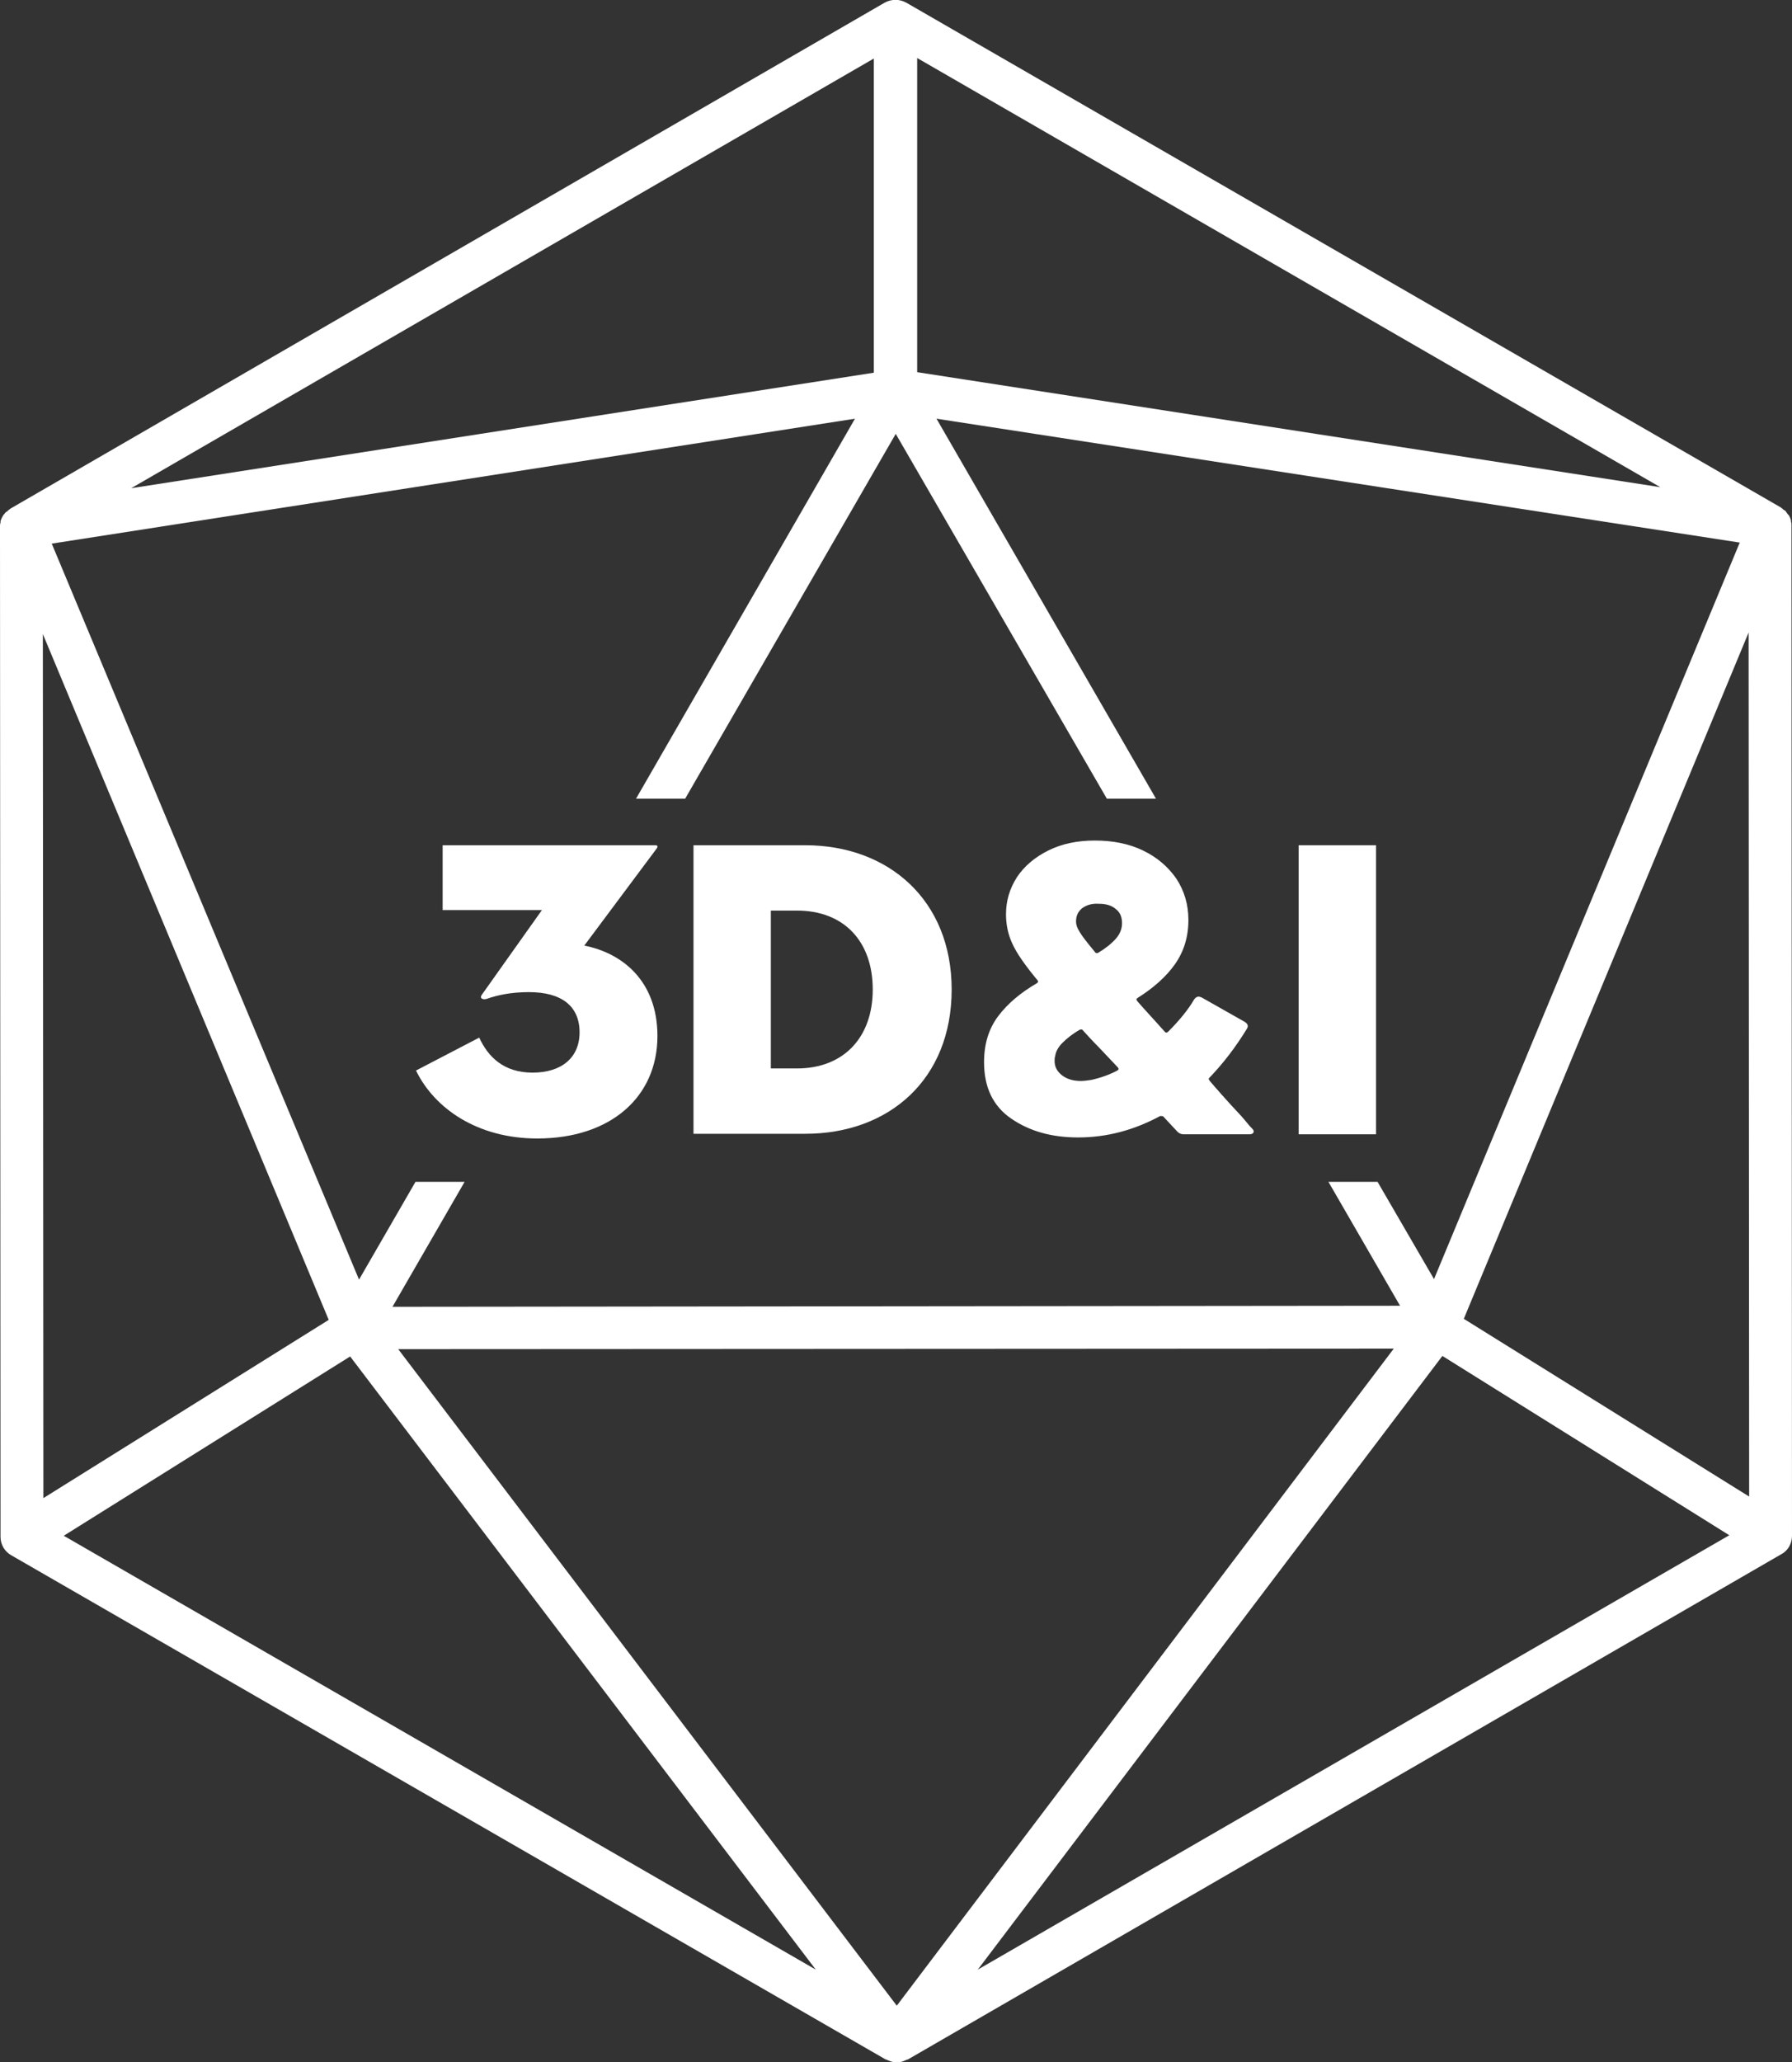 <svg enable-background="new 0 0 342.9 394.5" viewBox="0 0 342.9 394.5" xmlns="http://www.w3.org/2000/svg"><rect x="0" y="0" width="342.9" height="394.5" fill="#333333" stroke="none"/><g fill="#fff"><path d="m342.8 100.6v-.1c0-.3 0-.5-.1-.7 0-.1 0-.2 0-.3-.1-.3-.2-.6-.4-.9 0-.1-.1-.1-.2-.2-.1-.2-.3-.4-.4-.6-.1-.1-.2-.2-.3-.2-.2-.1-.3-.3-.5-.4 0 0-.1-.1-.1-.1l-167.4-96.6c-1.3-.7-2.8-.7-4.1 0l-167.3 96.8s-.1.1-.1.1c-.2.1-.4.3-.5.4s-.2.1-.3.2c-.2.2-.3.4-.5.6 0 .1-.1.1-.1.2-.2.3-.3.6-.4.9v.3c-.1.2-.1.5-.1.7v.1l.1 193.2c0 1.5.8 2.8 2 3.5l167.4 96.5h.1c.2.1.4.2.7.3.1 0 .2.1.3.1.3.1.7.1 1 .1.3 0 .7 0 1-.1.1 0 .2-.1.3-.1.2-.1.5-.2.7-.3h.1l167.2-96.7c1.3-.7 2-2.1 2-3.5zm-25.1-7.4-142.2-22v-60.1zm-150.5-82v60.1l-142.1 22.1zm-3.6 68.9-41.9 72.7h9.4l40.3-69.8 40.4 69.8h9.4l-42-72.7 153.7 23.7-58.5 140.9-10.8-18.6h-9.4l13.7 23.7-192.8.2 13.8-23.9h-9.4l-10.8 18.7-58.8-140.8zm-155.4 41.2 54.7 131.2-54.6 34.1zm4 172.5 54.8-34.3 89.1 117.3zm159.4 89.9-95.4-125.6 190.5-.1zm15.5-6.9 88.9-117.4 54.9 34.3zm93-124.5 54.5-131.3.1 165.3z"/><path d="m79.6 204.8 12.1-6.3c1.7 3.7 4.7 6.7 10.2 6.7 5.6 0 9-2.9 9-7.7 0-5-3.4-7.7-9.7-7.7-3.5 0-6.1.6-8.1 1.3-.7.2-1.4-.1-.9-.8l11.5-16.2h-19v-12.4h40.7c.4 0 .6.2.2.7l-13.8 18.5c7.2 1.4 14 6.7 14 17.3 0 11.6-8.9 19.6-23 19.6-11.5 0-19.7-5.8-23.2-13z"/><path d="m132.7 161.7h21.4c15.9 0 28 10.5 28 27.6 0 17.2-12 27.6-28 27.6h-21.4zm19.8 42.7c8.9 0 14.5-5.9 14.5-15.1s-5.5-15.1-14.5-15.1h-5v30.2z"/><path d="m248.5 161.7h14.8v55.3h-14.8z"/><path d="m239.9 216.4c0 .4-.3.6-.9.6h-12.5c-.5 0-.9-.2-1.2-.5l-2.7-2.9c-.1-.1-.3-.1-.6-.1-5 2.7-10.2 4.1-15.7 4.1-5.1 0-9.3-1.2-12.8-3.6s-5.2-6-5.2-10.8c0-3.5.9-6.4 2.7-8.8s4.3-4.5 7.4-6.3c.3-.2.3-.4.1-.6-2.4-2.9-4-5.2-4.8-7-.8-1.7-1.2-3.6-1.2-5.6 0-2.6.7-4.9 2.1-7.1 1.4-2.1 3.4-3.8 6-5.1s5.6-1.9 8.9-1.9c3.4 0 6.5.6 9.2 1.9s4.8 3.1 6.4 5.4c1.5 2.3 2.3 4.9 2.3 7.9 0 3.3-.9 6.1-2.6 8.5s-4.1 4.5-7.1 6.4c-.3.2-.3.3-.1.6 1.1 1.3 2.9 3.2 5.3 5.9.2.2.3.2.6 0 2.2-2.2 3.9-4.3 5-6.2.2-.3.4-.4.6-.5s.5 0 .8.1l8.3 4.7c.6.4.7.8.4 1.3-2.2 3.6-4.6 6.7-7.2 9.4-.2.2-.1.3.1.6 1.1 1.3 3.1 3.6 6.1 6.8.4.5.8.9 1.1 1.3s.6.7.8.9c.3.3.4.5.4.6zm-26.1-11.6c.3-.2.3-.3.1-.6l-3.5-3.7c-.2-.2-1.3-1.3-3.2-3.4-.1-.2-.3-.2-.6-.1-1.4.8-2.5 1.7-3.3 2.5s-1.3 1.7-1.4 2.6c-.1.2-.1.5-.1.9 0 1.1.5 2 1.4 2.7s2.1 1.1 3.6 1.1c.6 0 1.3-.1 2-.2 1.8-.4 3.5-1 5-1.8zm-6.8-31c-.8.7-1.1 1.5-1.1 2.5 0 .6.2 1.2.7 2 .4.7 1.4 2 2.9 3.8.1.2.3.3.6.2 1.5-.9 2.6-1.8 3.4-2.7s1.2-1.9 1.2-3c0-1.2-.4-2.1-1.2-2.7-.8-.7-1.9-1-3.2-1-1.5-.1-2.5.3-3.3.9z"/></g></svg>